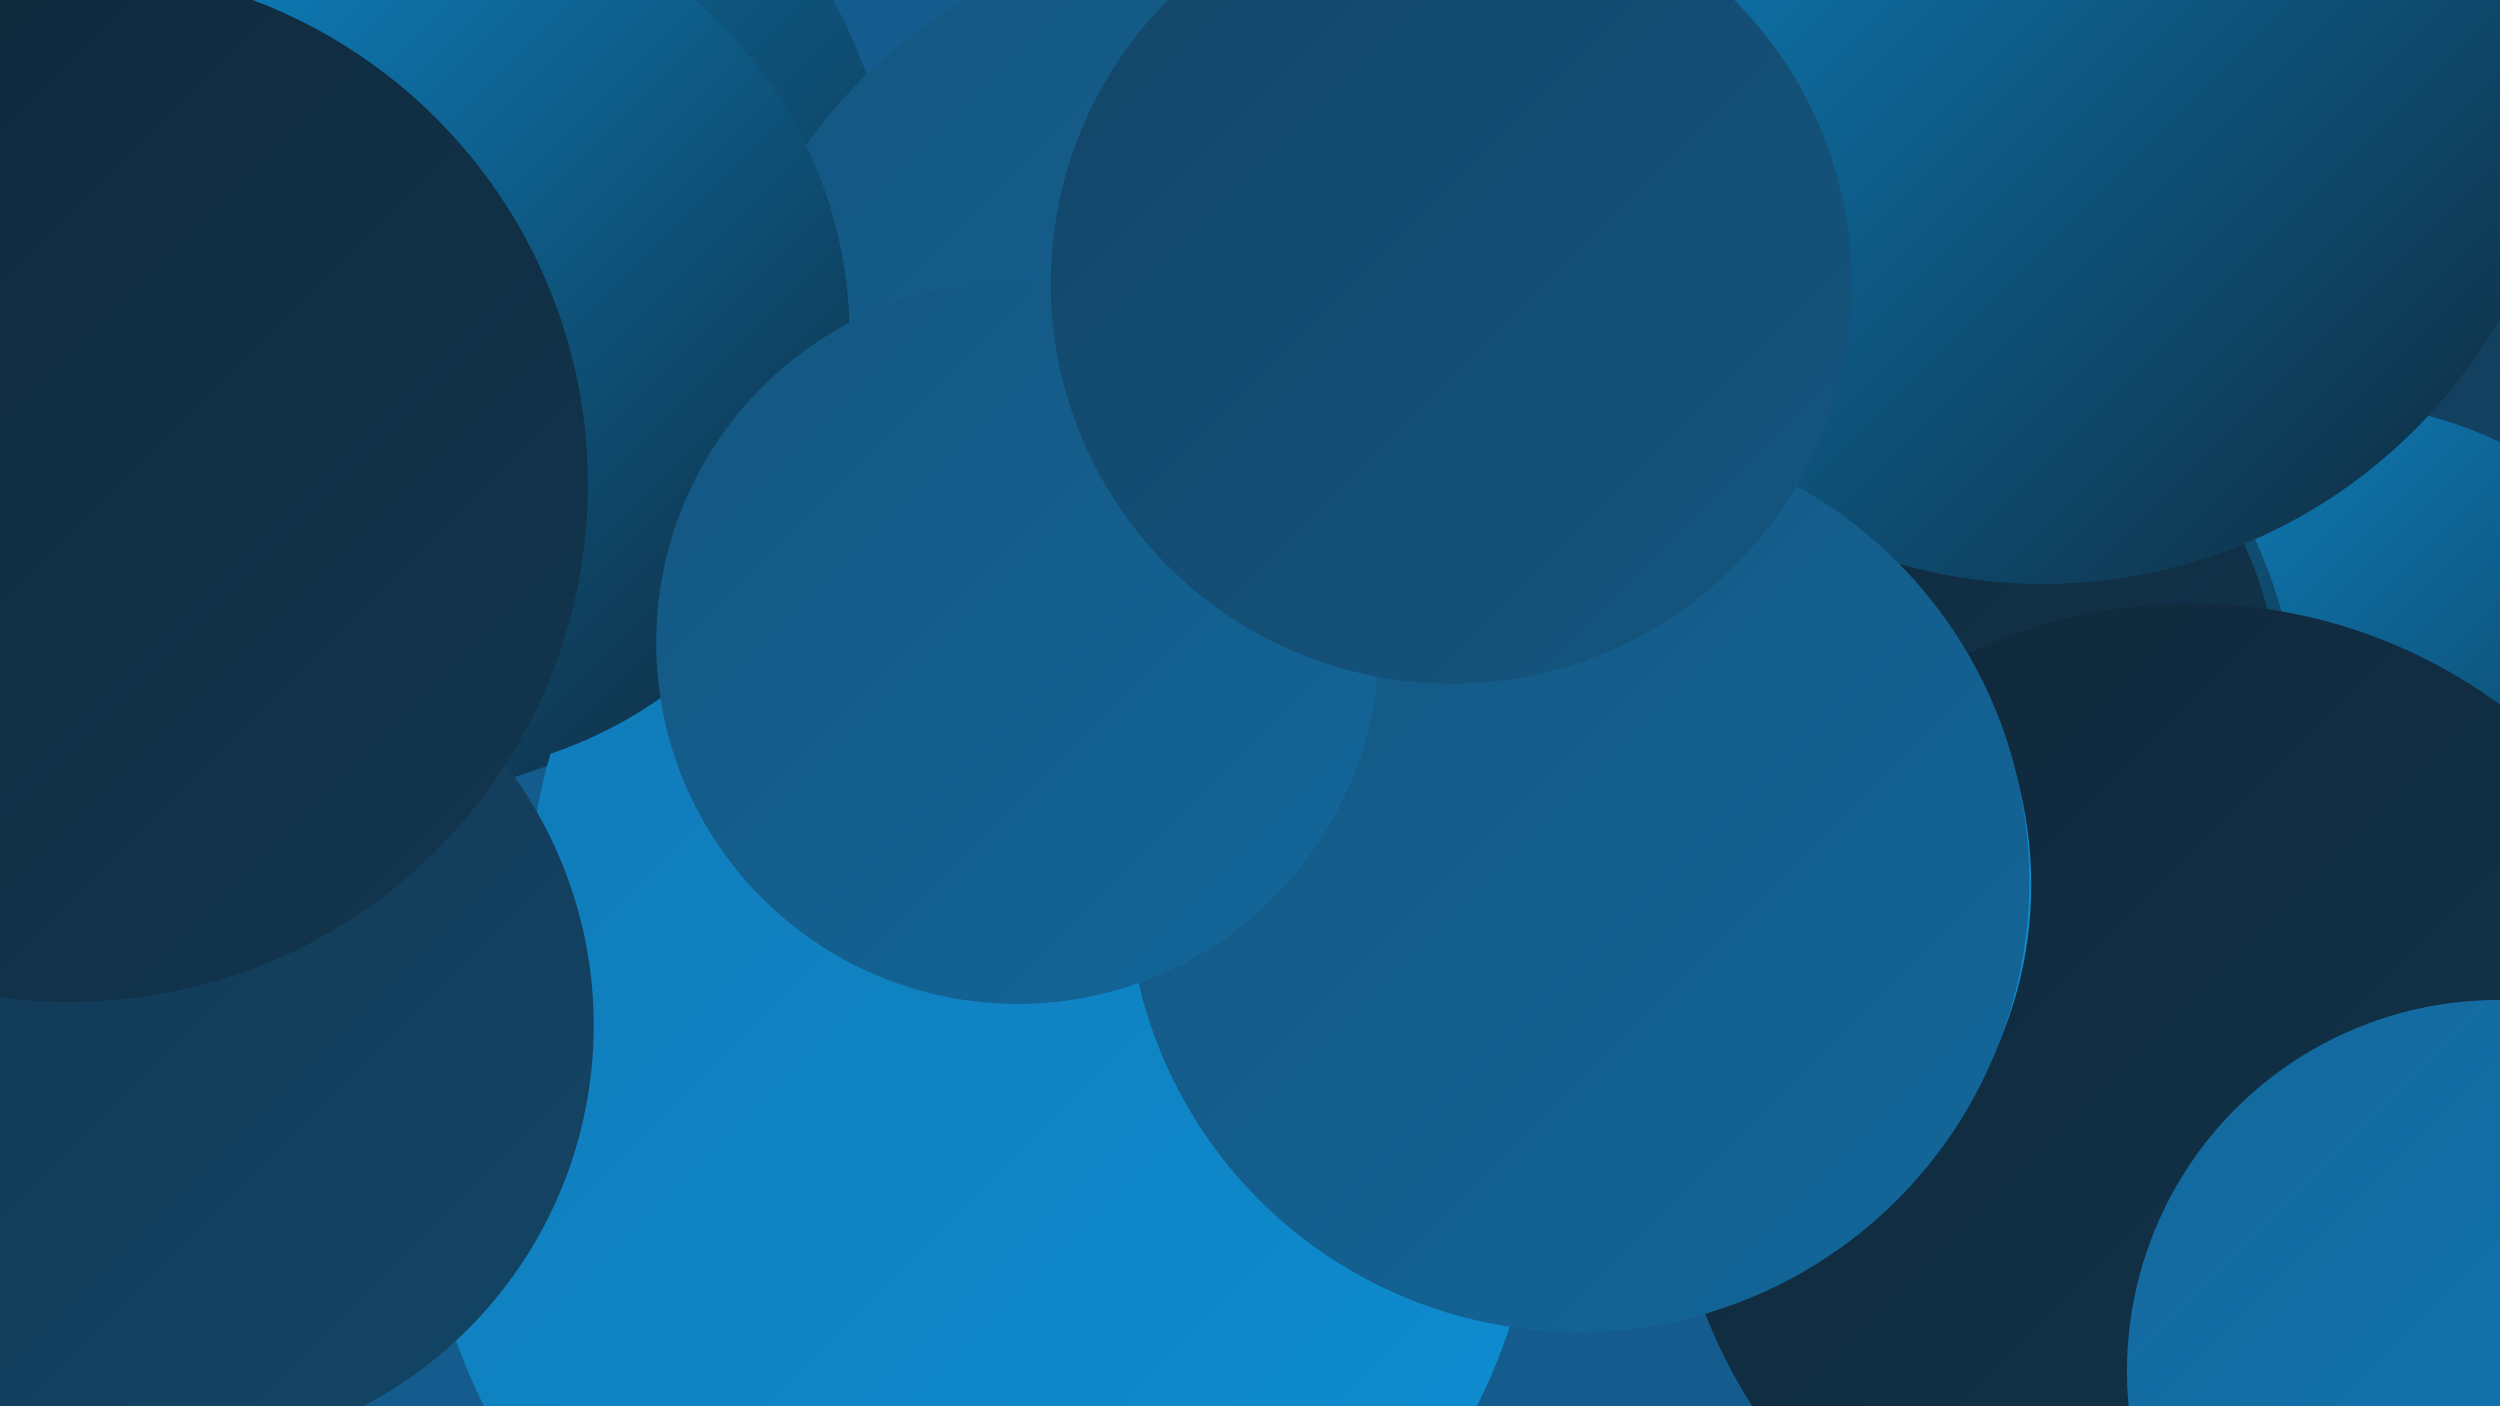 <?xml version="1.0" encoding="UTF-8"?><svg width="1280" height="720" xmlns="http://www.w3.org/2000/svg"><defs><linearGradient id="grad0" x1="0%" y1="0%" x2="100%" y2="100%"><stop offset="0%" style="stop-color:#0f2739;stop-opacity:1" /><stop offset="100%" style="stop-color:#12364f;stop-opacity:1" /></linearGradient><linearGradient id="grad1" x1="0%" y1="0%" x2="100%" y2="100%"><stop offset="0%" style="stop-color:#12364f;stop-opacity:1" /><stop offset="100%" style="stop-color:#134567;stop-opacity:1" /></linearGradient><linearGradient id="grad2" x1="0%" y1="0%" x2="100%" y2="100%"><stop offset="0%" style="stop-color:#134567;stop-opacity:1" /><stop offset="100%" style="stop-color:#145680;stop-opacity:1" /></linearGradient><linearGradient id="grad3" x1="0%" y1="0%" x2="100%" y2="100%"><stop offset="0%" style="stop-color:#145680;stop-opacity:1" /><stop offset="100%" style="stop-color:#13679b;stop-opacity:1" /></linearGradient><linearGradient id="grad4" x1="0%" y1="0%" x2="100%" y2="100%"><stop offset="0%" style="stop-color:#13679b;stop-opacity:1" /><stop offset="100%" style="stop-color:#117ab7;stop-opacity:1" /></linearGradient><linearGradient id="grad5" x1="0%" y1="0%" x2="100%" y2="100%"><stop offset="0%" style="stop-color:#117ab7;stop-opacity:1" /><stop offset="100%" style="stop-color:#0d8ed3;stop-opacity:1" /></linearGradient><linearGradient id="grad6" x1="0%" y1="0%" x2="100%" y2="100%"><stop offset="0%" style="stop-color:#0d8ed3;stop-opacity:1" /><stop offset="100%" style="stop-color:#0f2739;stop-opacity:1" /></linearGradient></defs><rect width="1280" height="720" fill="#145c8e" /><circle cx="19" cy="390" r="228" fill="url(#grad0)" /><circle cx="153" cy="7" r="230" fill="url(#grad5)" /><circle cx="1080" cy="220" r="212" fill="url(#grad1)" /><circle cx="1190" cy="415" r="209" fill="url(#grad6)" /><circle cx="917" cy="384" r="261" fill="url(#grad6)" /><circle cx="934" cy="373" r="235" fill="url(#grad0)" /><circle cx="1122" cy="576" r="267" fill="url(#grad0)" /><circle cx="1279" cy="702" r="190" fill="url(#grad4)" /><circle cx="182" cy="132" r="278" fill="url(#grad6)" /><circle cx="536" cy="461" r="265" fill="url(#grad5)" /><circle cx="629" cy="229" r="266" fill="url(#grad3)" /><circle cx="1046" cy="30" r="269" fill="url(#grad6)" /><circle cx="502" cy="591" r="285" fill="url(#grad5)" /><circle cx="84" cy="525" r="220" fill="url(#grad1)" /><circle cx="833" cy="453" r="207" fill="url(#grad5)" /><circle cx="209" cy="172" r="226" fill="url(#grad6)" /><circle cx="808" cy="451" r="231" fill="url(#grad3)" /><circle cx="521" cy="329" r="185" fill="url(#grad3)" /><circle cx="743" cy="145" r="205" fill="url(#grad2)" /><circle cx="36" cy="248" r="265" fill="url(#grad0)" /></svg>